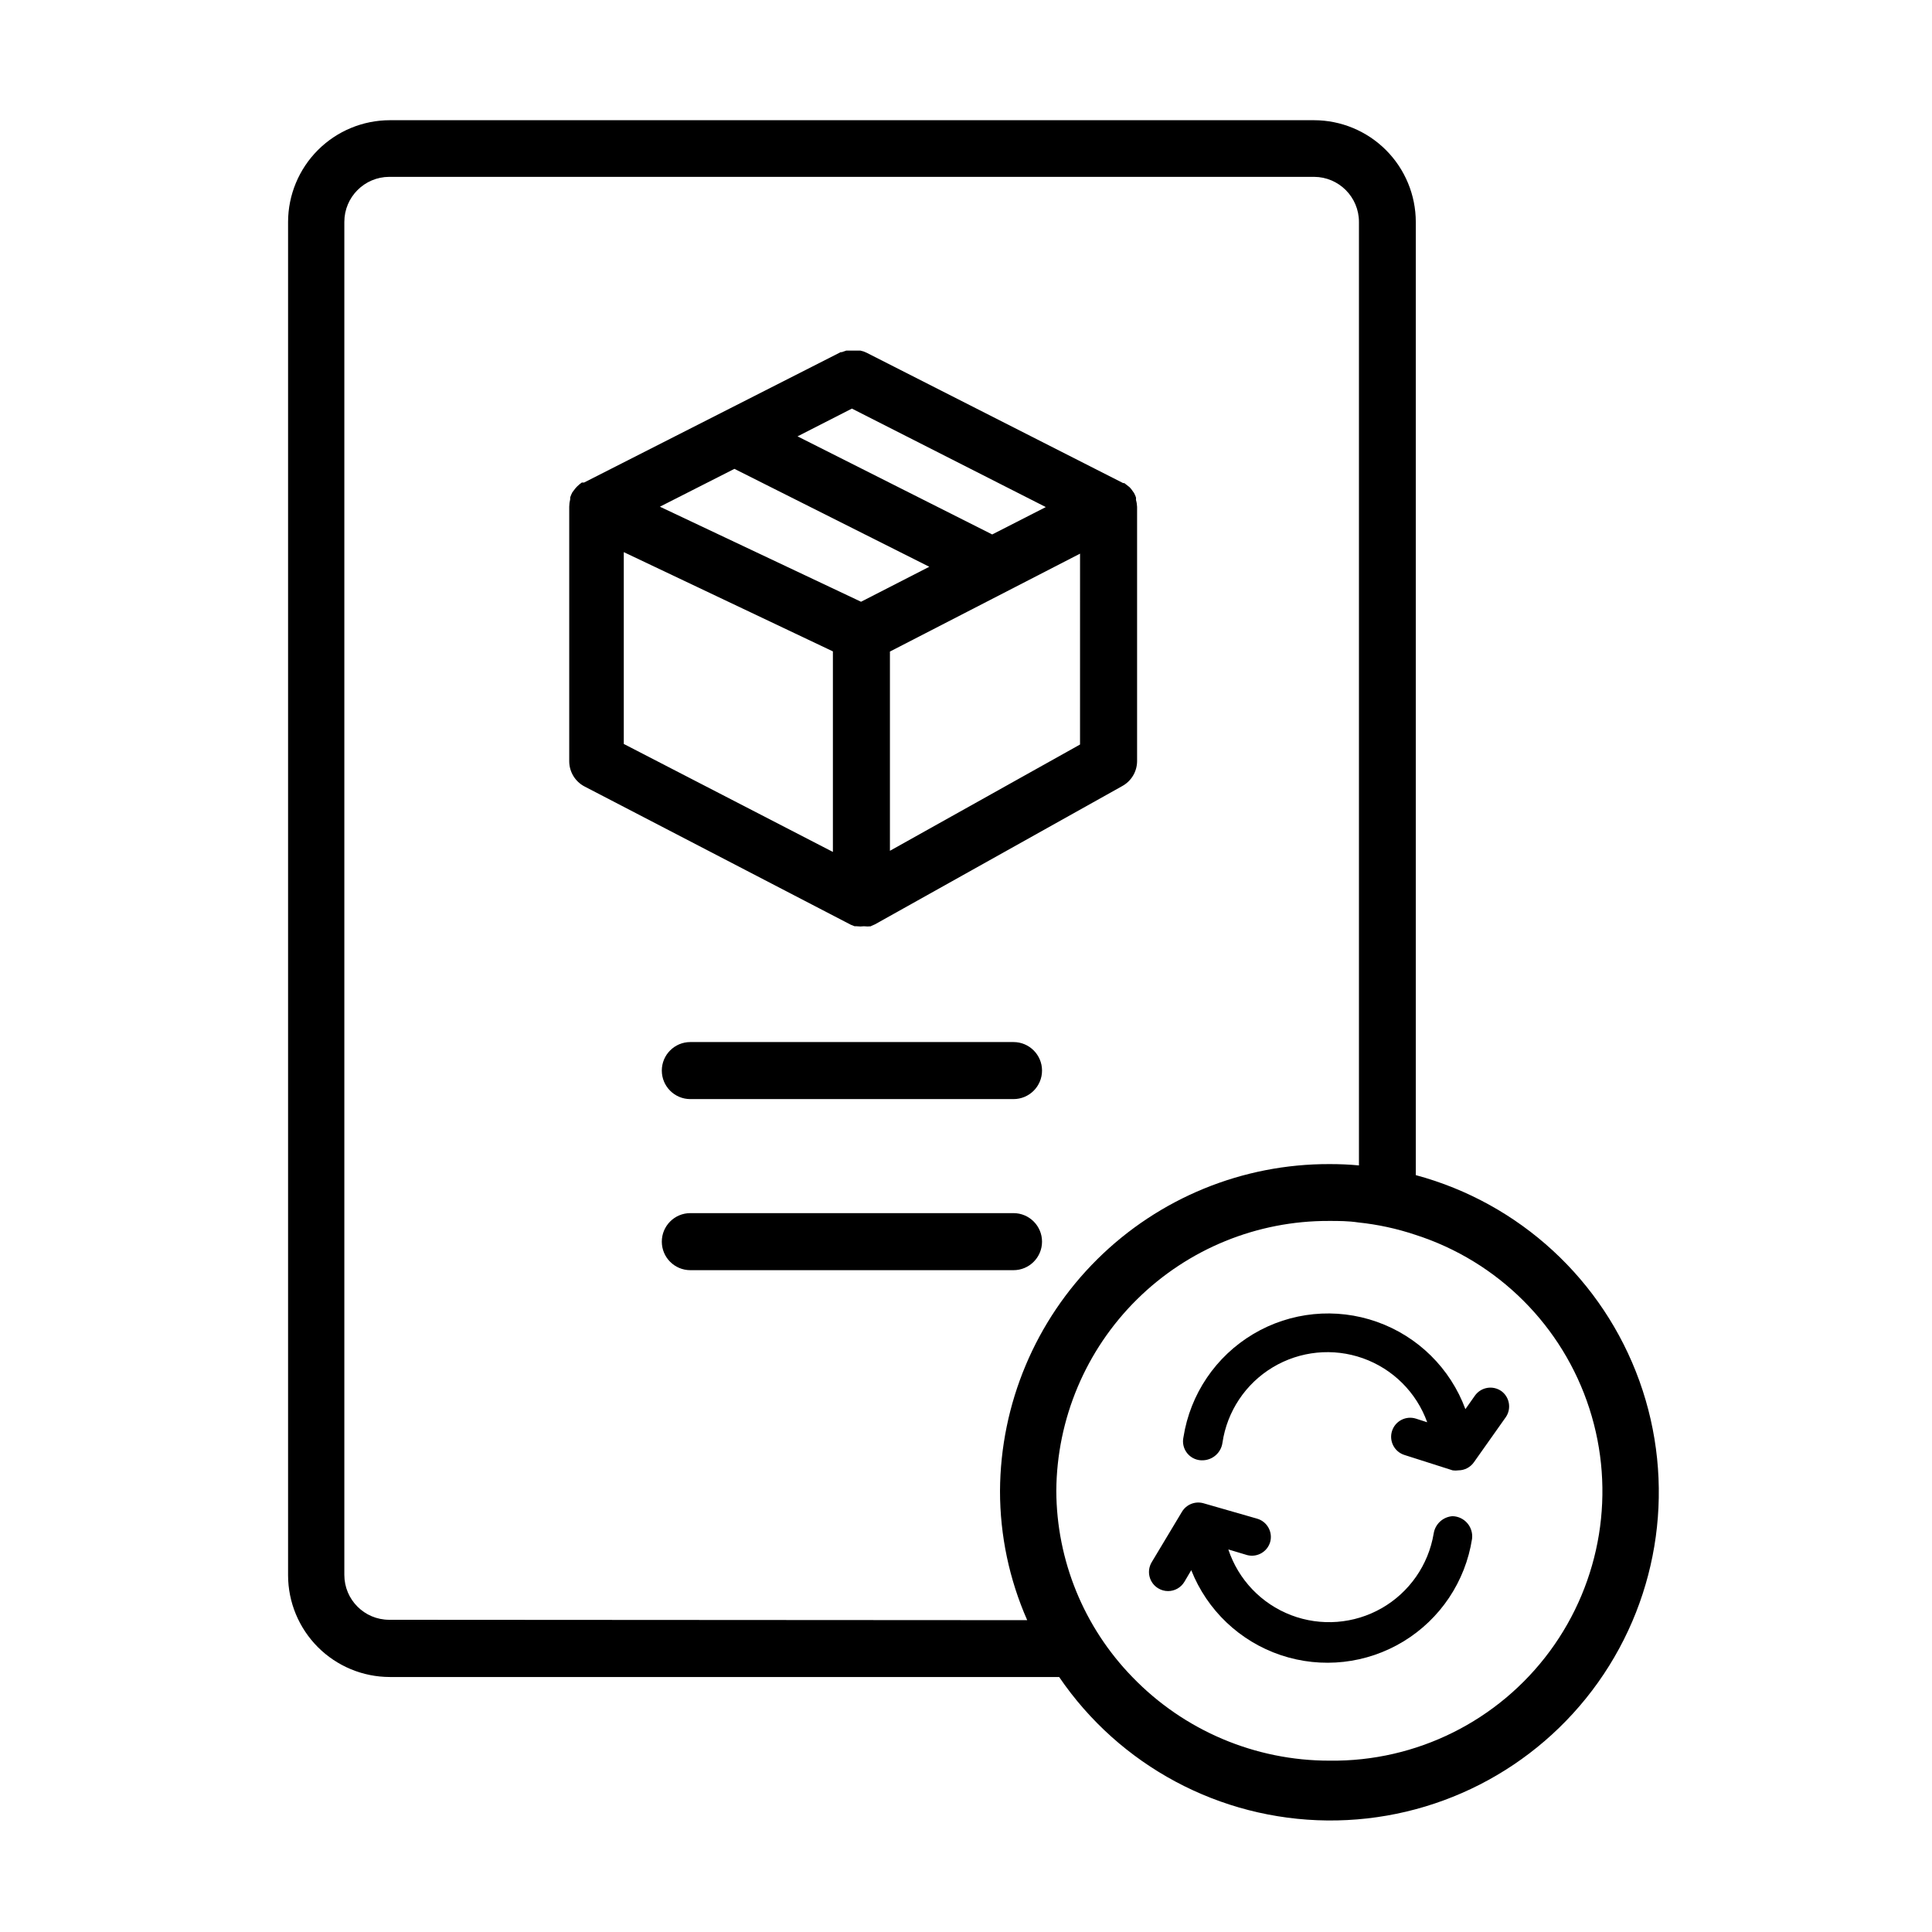 <?xml version="1.0" encoding="UTF-8"?>
<!-- Uploaded to: ICON Repo, www.svgrepo.com, Generator: ICON Repo Mixer Tools -->
<svg fill="#000000" width="800px" height="800px" version="1.1" viewBox="144 144 512 512" xmlns="http://www.w3.org/2000/svg">
 <g>
  <path d="m519.2 455.42v-252.61c-0.012-7.144-2.856-13.992-7.91-19.047-5.051-5.051-11.898-7.894-19.043-7.906h-244.95c-7.144 0.012-13.992 2.856-19.043 7.906-5.051 5.055-7.898 11.902-7.91 19.047v358.66c0.012 7.144 2.859 13.992 7.91 19.047 5.051 5.051 11.898 7.894 19.043 7.906h177.39c16.035 23.539 42.57 37.738 71.047 38.02 28.48 0.281 55.289-13.391 71.785-36.605 16.496-23.215 20.59-53.031 10.957-79.832-9.633-26.797-31.773-47.188-59.273-54.586zm-272.06 117.84h0.004c-6.57 0-11.891-5.324-11.891-11.891v-358.56c0-6.574 5.312-11.914 11.891-11.941h245.1c6.574 0.027 11.891 5.367 11.891 11.941v250.04c-2.57-0.25-5.039-0.352-7.758-0.352-23.066-0.082-45.219 8.992-61.598 25.23-16.379 16.238-25.645 38.312-25.766 61.375-0.004 11.797 2.449 23.465 7.207 34.258zm249.24 37.332c-19.723 0.031-38.605-7.973-52.297-22.168-12.848-13.211-20.074-30.891-20.152-49.32 0.121-19.07 7.801-37.312 21.352-50.723 13.555-13.414 31.875-20.898 50.945-20.82 2.621 0 5.039 0 7.758 0.402 5.144 0.535 10.211 1.633 15.113 3.277 21.887 7.027 39.047 24.164 46.105 46.039 7.062 21.871 3.16 45.809-10.484 64.305-13.645 18.496-35.359 29.297-58.34 29.008z"/>
  <path d="m412.59 435.27h-85.648c-4.172 0-7.555-3.383-7.555-7.559 0-4.172 3.383-7.555 7.555-7.555h85.648c4.172 0 7.559 3.383 7.559 7.555 0 4.176-3.387 7.559-7.559 7.559z"/>
  <path d="m412.59 480.61h-85.648c-4.172 0-7.555-3.387-7.555-7.559s3.383-7.559 7.555-7.559h85.648c4.172 0 7.559 3.387 7.559 7.559s-3.387 7.559-7.559 7.559z"/>
  <path d="m528.97 545.8c-2.562 0.164-4.66 2.094-5.035 4.637-1.398 8.316-6.453 15.562-13.777 19.75-7.32 4.184-16.133 4.859-24.008 1.844-7.871-3.016-13.977-9.41-16.629-17.414l5.039 1.512c2.621 0.648 5.289-0.883 6.047-3.477 0.742-2.668-0.812-5.438-3.477-6.195l-14.207-4.082c-2.195-0.617-4.527 0.312-5.695 2.266l-8.012 13.352c-0.695 1.156-0.902 2.539-0.57 3.848 0.332 1.305 1.172 2.426 2.336 3.106 0.777 0.461 1.664 0.707 2.57 0.707 1.777 0 3.426-0.941 4.332-2.469l1.812-3.074c4.203 10.637 12.887 18.875 23.73 22.516 10.84 3.641 22.738 2.312 32.508-3.633 9.77-5.941 16.422-15.895 18.176-27.195 0.184-1.492-0.27-2.992-1.246-4.133-0.977-1.141-2.391-1.816-3.894-1.863z"/>
  <path d="m541.87 512.65c-2.269-1.59-5.398-1.051-7.004 1.211l-2.519 3.578c-3.992-10.816-12.59-19.297-23.461-23.141-10.871-3.844-22.887-2.652-32.789 3.25-9.906 5.902-16.672 15.906-18.465 27.297-0.355 1.559 0.051 3.195 1.094 4.406 1.043 1.215 2.602 1.859 4.199 1.738 2.57-0.145 4.68-2.086 5.035-4.633 1.227-8.324 6.113-15.664 13.324-20 7.211-4.336 15.98-5.215 23.91-2.398 7.926 2.82 14.176 9.039 17.027 16.957l-2.973-0.957c-1.277-0.41-2.66-0.293-3.852 0.32-1.191 0.613-2.09 1.676-2.496 2.953-0.848 2.656 0.617 5.5 3.273 6.348l12.797 4.082c0.504 0.074 1.012 0.074 1.512 0 1.648-0.004 3.191-0.812 4.133-2.168l8.516-12.043-0.004 0.004c1.449-2.242 0.898-5.227-1.258-6.805z"/>
  <path d="m445.34 278.33c-0.02-0.633-0.121-1.258-0.301-1.863 0.027-0.219 0.027-0.438 0-0.656-0.137-0.398-0.305-0.785-0.504-1.156l-0.504-0.707c-0.207-0.309-0.441-0.594-0.707-0.855l-0.707-0.555-0.656-0.504h-0.301l-68.016-34.562h0.004c-0.508-0.258-1.051-0.445-1.613-0.555h-3.777l-1.16 0.402h-0.301l-68.016 34.562h-0.25-0.352l-0.656 0.504c-0.211 0.172-0.414 0.359-0.605 0.555-0.293 0.297-0.562 0.617-0.805 0.957l-0.453 0.605c-0.215 0.422-0.402 0.859-0.555 1.309 0.008 0.168 0.008 0.336 0 0.504-0.164 0.645-0.25 1.305-0.254 1.965v67.461c0.004 2.82 1.578 5.402 4.082 6.699l70.535 36.625 1.008 0.402h0.605l-0.004 0.004c0.621 0.078 1.246 0.078 1.867 0 0.652 0.074 1.312 0.074 1.965 0l-0.102-0.051 1.059-0.453 65.496-36.625h-0.004c2.434-1.309 3.961-3.84 3.981-6.602zm-106.71-10.078 51.641 25.949-18.086 9.27-53.305-25.191zm68.316 17.383-51.59-25.996 14.41-7.356 51.387 26.098zm-97.637 4.688 55.418 26.301v53.148l-55.418-28.617zm120.91 50.984-50.379 28.164v-52.801l50.383-25.945z"/>
 </g>
</svg>